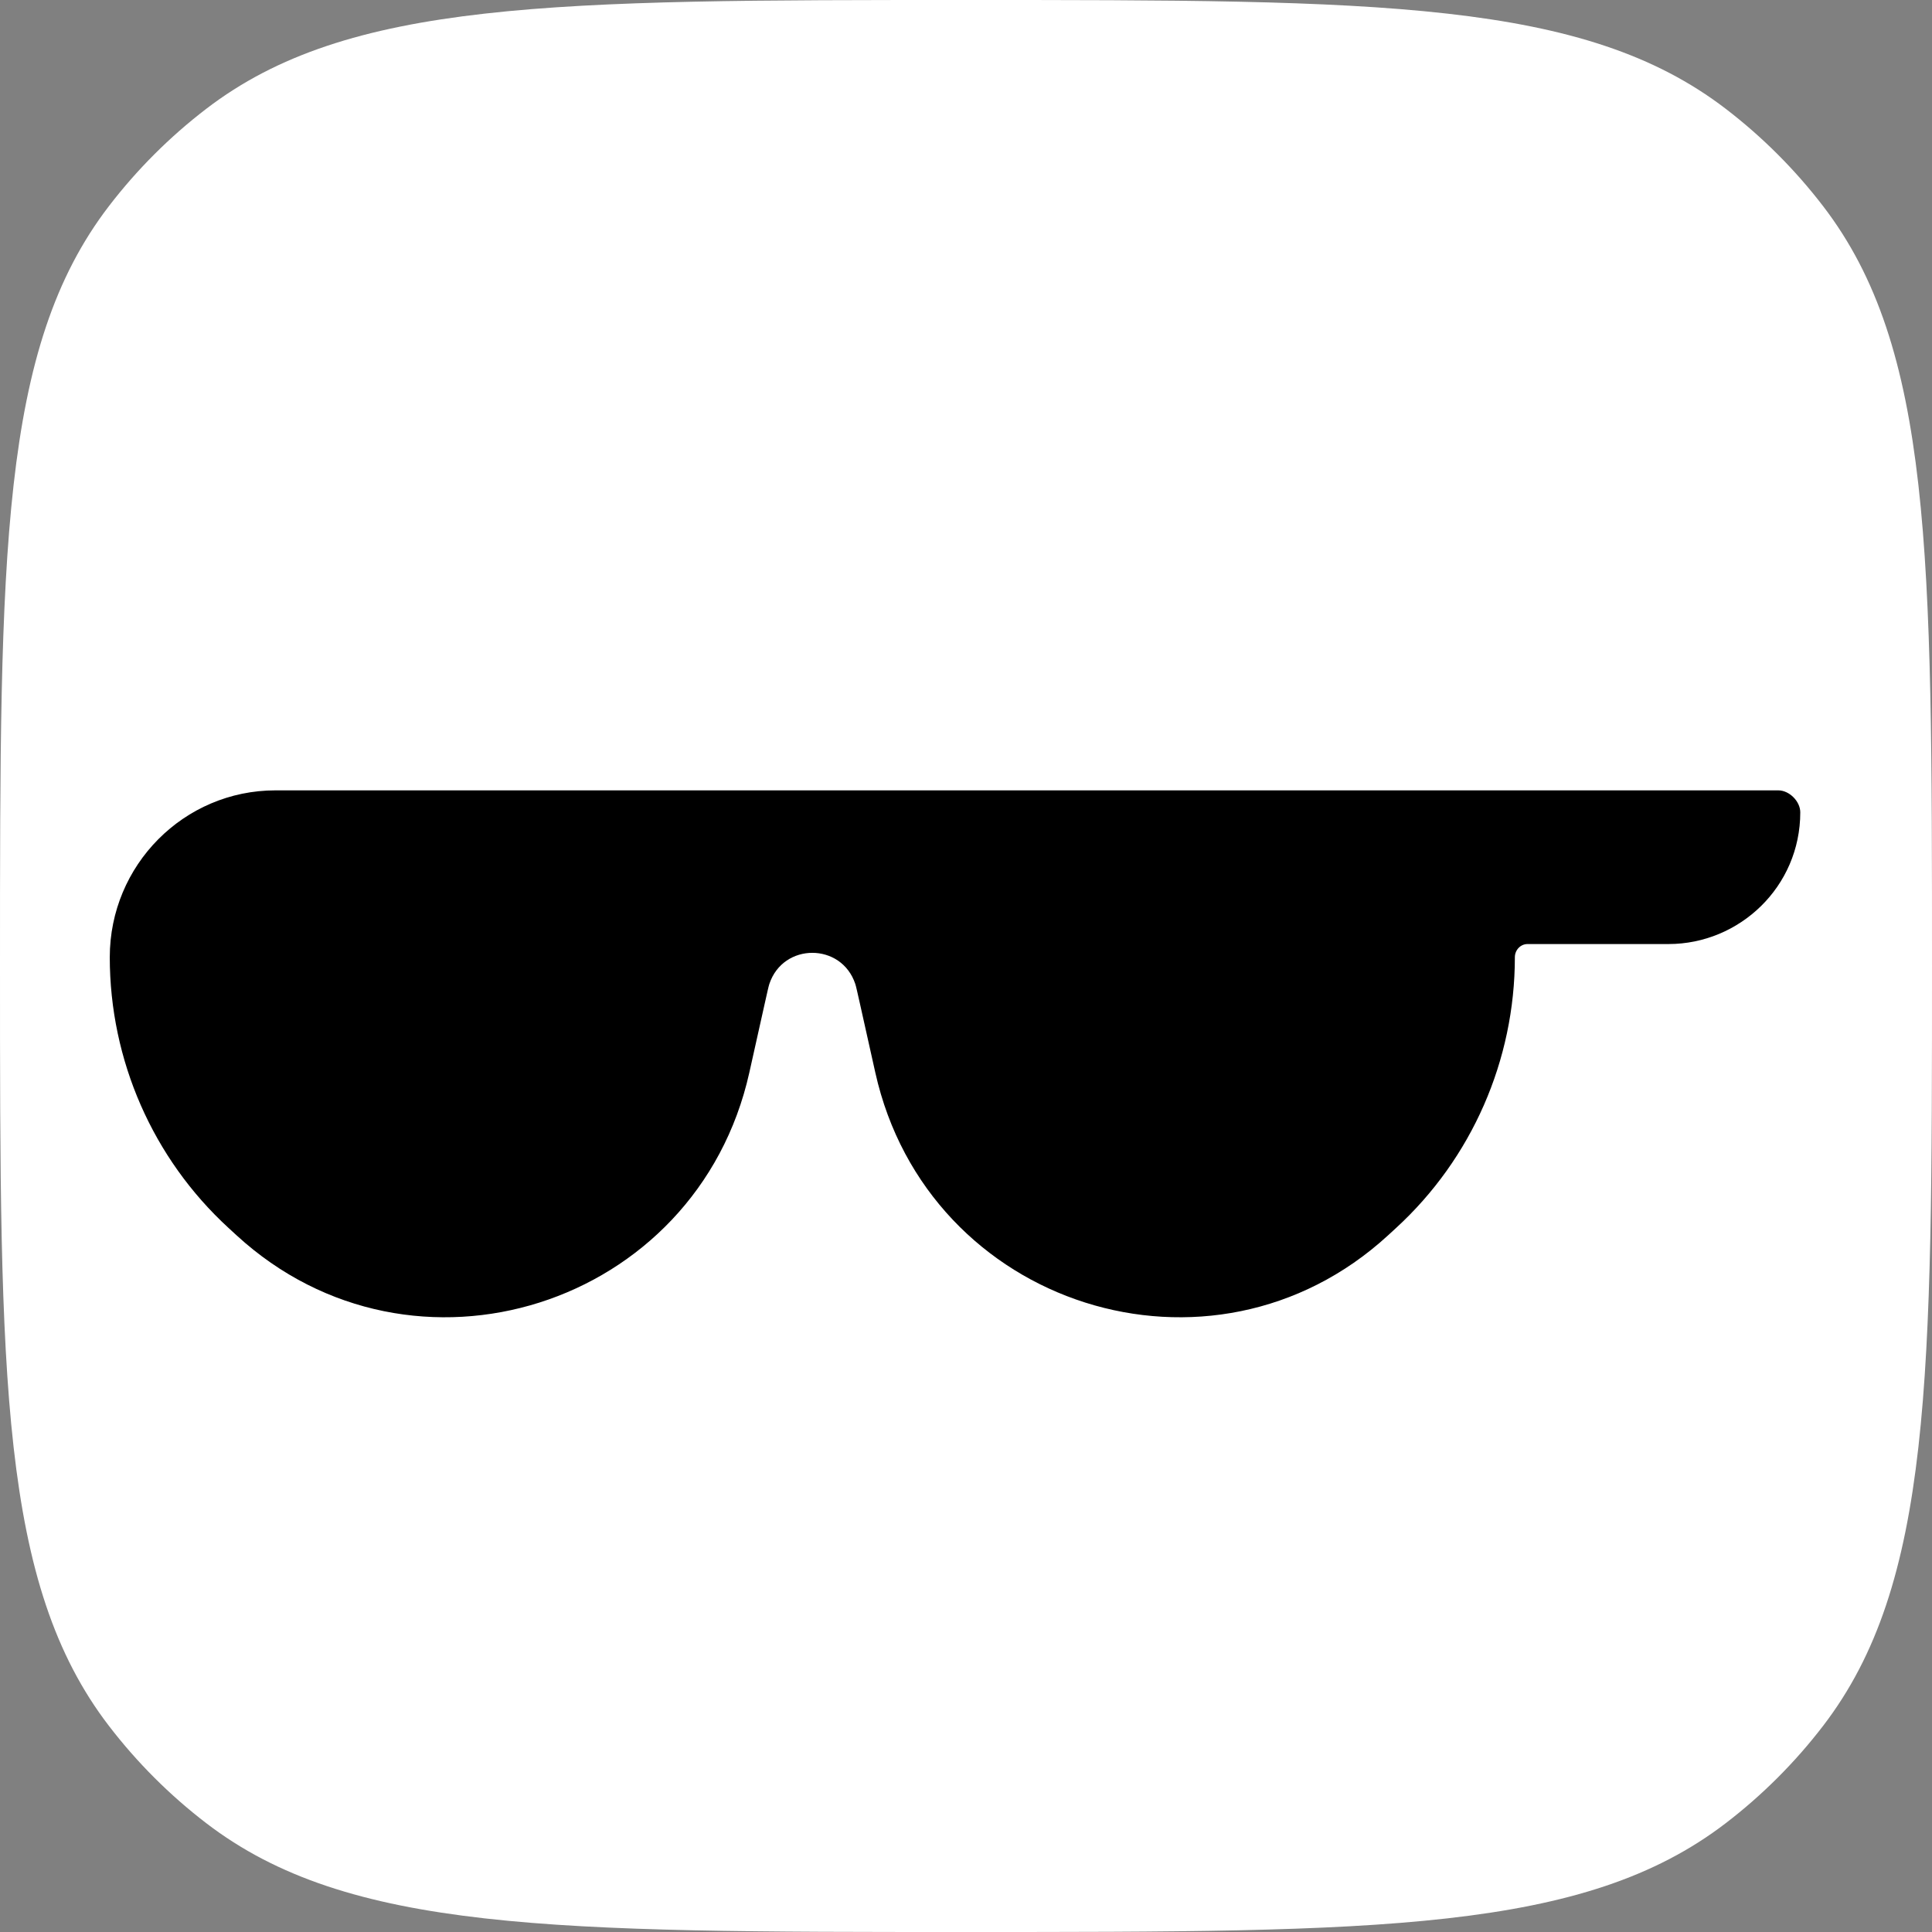 <svg width="88" height="88" viewBox="0 0 88 88" fill="none" xmlns="http://www.w3.org/2000/svg">
<rect x="0" y="0" width="88" height="88" fill="#808080" stroke="none"/>
<g clip-path="url(#clip0_5_1031)">
<g clip-path="url(#clip1_5_1031)">
<path d="M0 44C0 25.235 0 15.853 4.96 9.39C6.236 7.726 7.726 6.236 9.39 4.96C15.853 0 25.235 0 44 0C62.765 0 72.147 0 78.61 4.96C80.274 6.236 81.764 7.726 83.04 9.39C88 15.853 88 25.235 88 44C88 62.765 88 72.147 83.04 78.61C81.764 80.274 80.274 81.764 78.61 83.04C72.147 88 62.765 88 44 88C25.235 88 15.853 88 9.39 83.04C7.726 81.764 6.236 80.274 4.96 78.61C0 72.147 0 62.765 0 44Z" fill="white"/>
<path fill-rule="evenodd" clip-rule="evenodd" d="M63.592 55.93L63.223 56.269C55.193 63.638 42.253 59.532 39.87 48.858L39.17 45.721C39.05 45.185 38.991 44.917 38.956 44.814C38.324 42.929 35.676 42.929 35.044 44.814C35.009 44.917 34.95 45.185 34.83 45.721L34.13 48.858C31.747 59.532 18.807 63.638 10.777 56.269L10.408 55.93C6.963 52.769 5 48.293 5 43.6C5 39.403 8.379 36 12.548 36H46H81C81.5 36 82 36.5 82 37C82 40.393 79.227 43 76 43H69.577C69.254 43 69 43.276 69 43.6C69 48.293 67.037 52.769 63.592 55.93Z" fill="black"/>
</g>
</g>
<defs>
<clipPath id="clip0_5_1031">
<rect width="88" height="88" fill="white"/>
</clipPath>
<clipPath id="clip1_5_1031">
<rect width="88" height="88" fill="white"/>
</clipPath>
</defs>
</svg>

